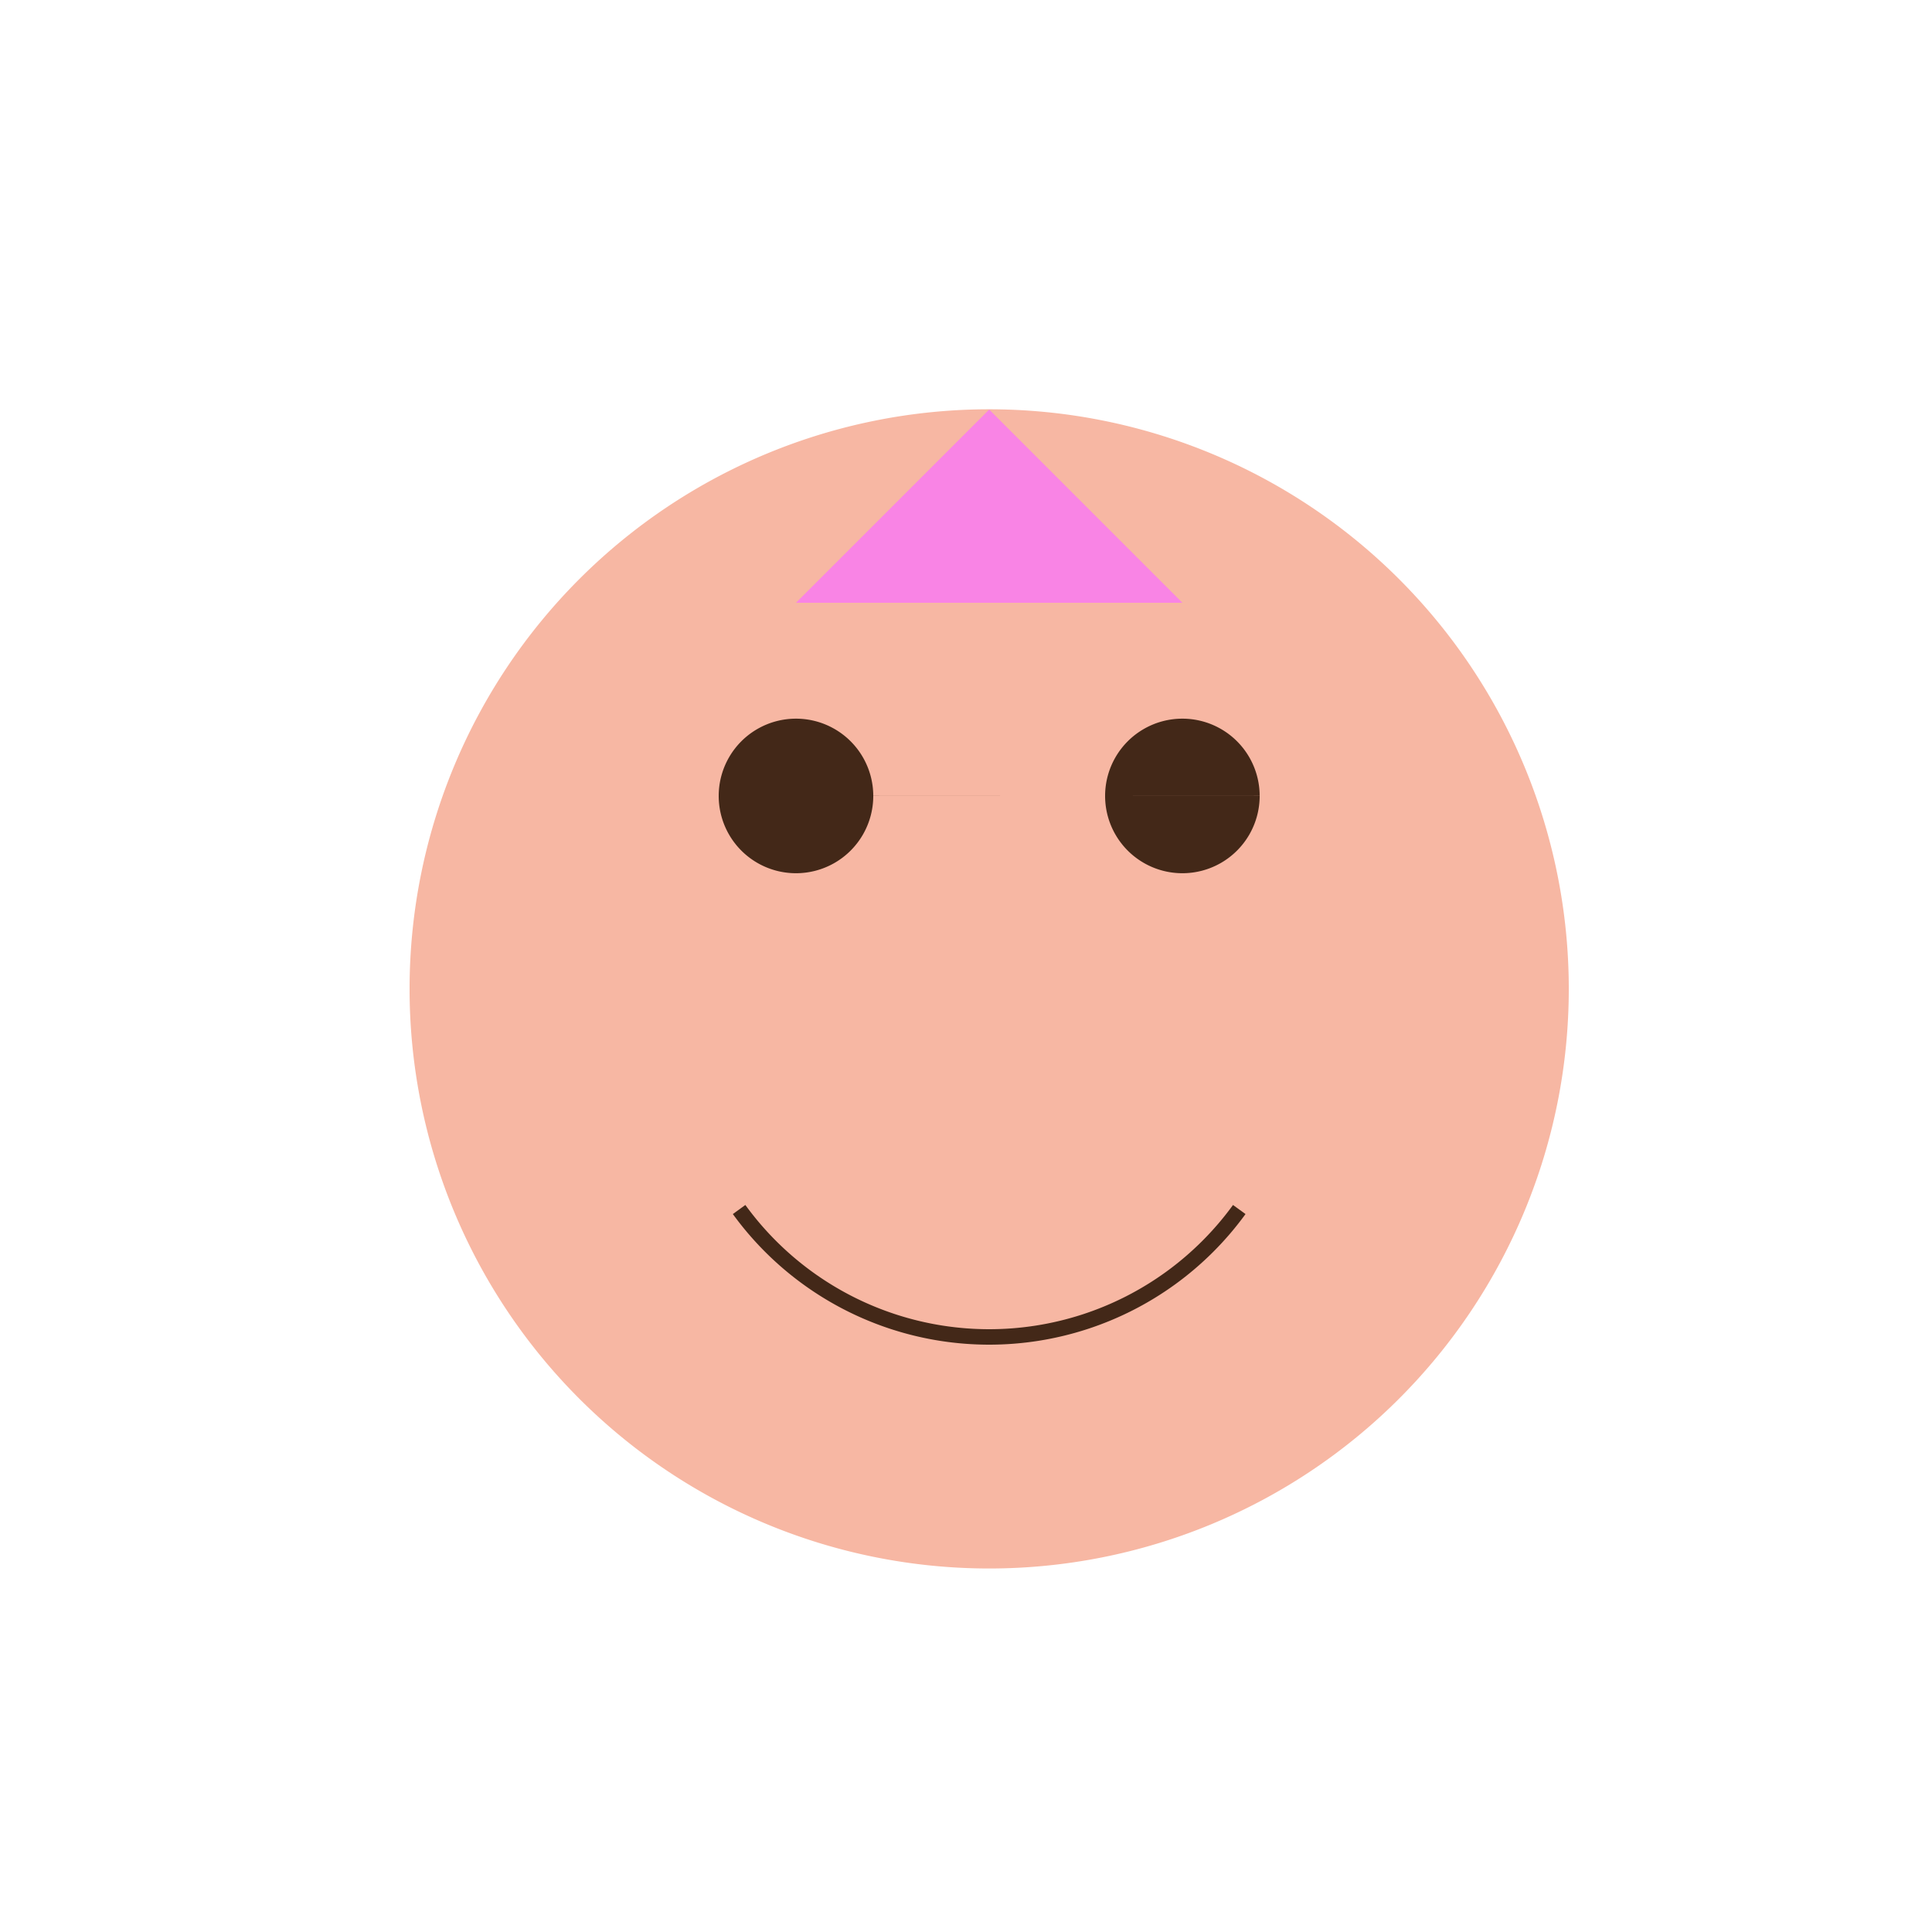 <!--

Generated by DrawGPT.
Free, open source, AI generated images in SVG, PNG, and HTML Canvas format.
https://drawgpt.ai

Created: 2024-02-09T07:18:29.597Z
Link: https://drawgpt.ai/prompt/162105/

-->
<svg xmlns="http://www.w3.org/2000/svg" xmlns:xlink="http://www.w3.org/1999/xlink" width="500" height="500"><defs/><g><path fill="#f7b7a3" stroke="none" paint-order="stroke fill markers" d=" M 406 256 A 150 150 0 1 1 406 255.85"/><path fill="#432818" stroke="none" paint-order="stroke fill markers" d=" M 226 206 A 20 20 0 1 1 226 205.98 L 326 206 A 20 20 0 1 1 326 205.98"/><path fill="none" stroke="#432818" paint-order="fill stroke markers" d=" M 320.721 313.023 A 80 80 0 0 1 191.279 313.023" stroke-miterlimit="10" stroke-width="4" stroke-dasharray=""/><path fill="#f984e5" stroke="none" paint-order="stroke fill markers" d=" M 206 156 L 256 106 L 306 156"/><path fill="#f7b7a3" stroke="none" paint-order="stroke fill markers" d=" M 191 256 A 15 15 0 1 1 191 255.985 L 351 256 A 15 15 0 1 1 351 255.985"/></g></svg>
